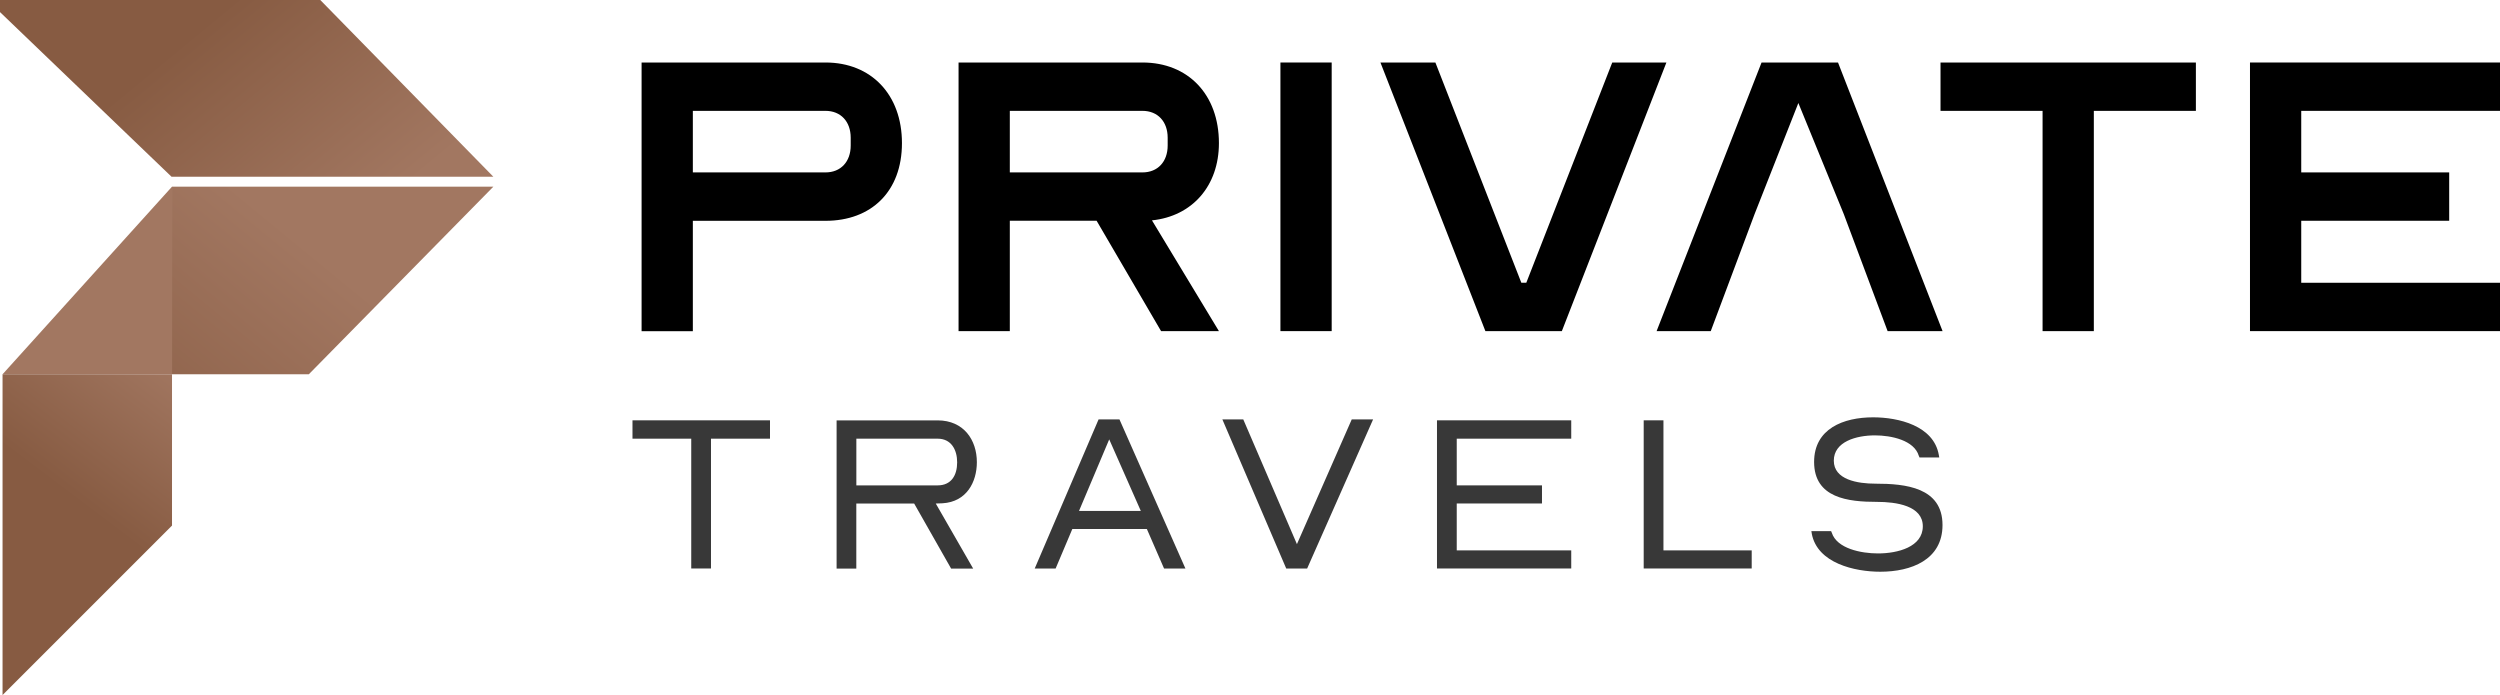 <?xml version="1.0" encoding="UTF-8"?>
<svg id="Layer_1" data-name="Layer 1" xmlns="http://www.w3.org/2000/svg" xmlns:xlink="http://www.w3.org/1999/xlink" viewBox="0 0 499.97 139">
  <defs>
    <style>
      .cls-1 {
        fill: url(#Adsız_degrade_3);
      }

      .cls-1, .cls-2, .cls-3, .cls-4, .cls-5, .cls-6 {
        stroke-width: 0px;
      }

      .cls-2 {
        fill: url(#Adsız_degrade_3-2);
      }

      .cls-3 {
        fill: url(#Adsız_degrade_3-3);
      }

      .cls-5 {
        fill: #a27761;
      }

      .cls-6 {
        fill: #383838;
      }
    </style>
    <linearGradient id="Adsız_degrade_3" data-name="Adsız degrade 3" x1="71.07" y1="45.76" x2="38.73" y2="6.53" gradientUnits="userSpaceOnUse">
      <stop offset="0" stop-color="#a27761"/>
      <stop offset="1" stop-color="#875b42"/>
    </linearGradient>
    <linearGradient id="Adsız_degrade_3-2" data-name="Adsız degrade 3" x1="58.65" y1="46.94" x2="17.89" y2="96.63" xlink:href="#Adsız_degrade_3"/>
    <linearGradient id="Adsız_degrade_3-3" data-name="Adsız degrade 3" x1="32.16" y1="70.48" x2="11.76" y2="97.53" xlink:href="#Adsız_degrade_3"/>
  </defs>
  <polygon class="cls-1" points="-4 -1.42 62.66 -1.42 98.67 35.35 34.31 35.35 -4 -1.42"/>
  <polygon class="cls-2" points="98.67 37.33 61.76 74.85 34.4 74.85 34.4 37.33 98.67 37.33"/>
  <polygon class="cls-5" points="34.4 74.85 .51 74.85 34.4 37.33 34.4 74.85"/>
  <polygon class="cls-3" points="34.4 74.85 34.4 105.11 .51 139 .51 74.85 34.4 74.85"/>
  <path class="cls-4" d="m128.31,12.5h36.78c9.17,0,15.29,6.45,15.29,16.12s-6.12,15.54-15.29,15.54h-26.53v22.07h-10.25V12.5Zm36.78,21.98c3.06,0,5.04-2.15,5.04-5.37v-1.57c0-3.22-1.98-5.37-5.04-5.37h-26.53v12.31h26.53Z"/>
  <path class="cls-4" d="m191.7,12.5h36.78c9.17,0,15.29,6.45,15.29,16.12,0,8.59-5.37,14.63-13.39,15.45l13.39,22.15h-11.57l-12.89-22.07h-17.36v22.07h-10.25V12.5Zm36.78,21.98c3.06,0,5.04-2.15,5.04-5.37v-1.57c0-3.22-1.98-5.37-5.04-5.37h-26.53v12.31h26.53Z"/>
  <path class="cls-4" d="m256.07,12.5h10.25v53.72h-10.25V12.5Z"/>
  <path class="cls-4" d="m276.07,12.5h10.99l17.19,44.05h.99l17.19-44.05h10.83l-20.91,53.72h-15.29l-20.99-53.72Z"/>
  <path class="cls-4" d="m408.49,22.17h-20.41v-9.67h51.07v9.67h-20.41v44.05h-10.25V22.17Z"/>
  <path class="cls-4" d="m449.97,12.5h50v9.67h-39.75v12.31h29.59v9.67h-29.59v12.4h39.75v9.67h-50V12.5Z"/>
  <polygon class="cls-4" points="367.58 12.5 352.29 12.5 331.3 66.22 342.13 66.22 350.89 42.83 359.65 20.6 368.74 42.83 377.5 66.22 388.49 66.22 367.58 12.5"/>
  <g>
    <path class="cls-6" d="m138.24,87.73h-11.75v-3.67h27.5v3.67h-11.8v25.96h-3.95v-25.96Z"/>
    <path class="cls-6" d="m167.31,113.7v-29.63h20.2c5.25,0,7.85,3.95,7.85,8.36,0,3.95-2.04,7.94-6.87,8.22-.46,0-.88.05-1.35.05l7.48,13.01h-4.41l-7.39-13.01h-11.57v13.01h-3.95Zm3.95-16.63h16.26c2.74,0,3.9-2.04,3.9-4.6s-1.21-4.74-3.9-4.74h-16.26v9.34Z"/>
    <path class="cls-6" d="m206.93,113.7l12.77-29.82h4.18l13.19,29.82h-4.27l-3.44-7.9h-14.91l-3.34,7.9h-4.18Zm8.87-11.52h12.35l-6.32-14.31-6.04,14.31Z"/>
    <path class="cls-6" d="m244.46,83.88h4.18l10.73,24.94,10.96-24.94h4.27l-13.19,29.82h-4.18l-12.77-29.82Z"/>
    <path class="cls-6" d="m287.38,84.06h26.85v3.67h-22.9v9.34h17.05v3.62h-17.05v9.38h22.9v3.62h-26.85v-29.63Z"/>
    <path class="cls-6" d="m328.72,84.06h3.95v26.01h17.65v3.62h-21.6v-29.63Z"/>
    <path class="cls-6" d="m362.34,106.73l-.09-.51h3.95l.14.33c1.02,3.16,5.85,4.13,9.24,4.13,3.95,0,8.96-1.3,8.96-5.43s-5.34-4.88-9.15-4.88c-5.76,0-12.59-.74-12.59-7.99,0-6.64,5.85-8.92,11.8-8.92,5.06,0,12.12,1.67,13.14,7.52l.09.51h-3.95l-.14-.33c-.93-3.11-5.48-4.09-8.78-4.09-3.72,0-8.22,1.25-8.22,5.06s4.74,4.6,8.36,4.6c5.95,0,13.38.74,13.38,8.27,0,6.97-6.27,9.34-12.45,9.34-5.06,0-12.59-1.67-13.7-7.62Z"/>
  </g>
</svg>